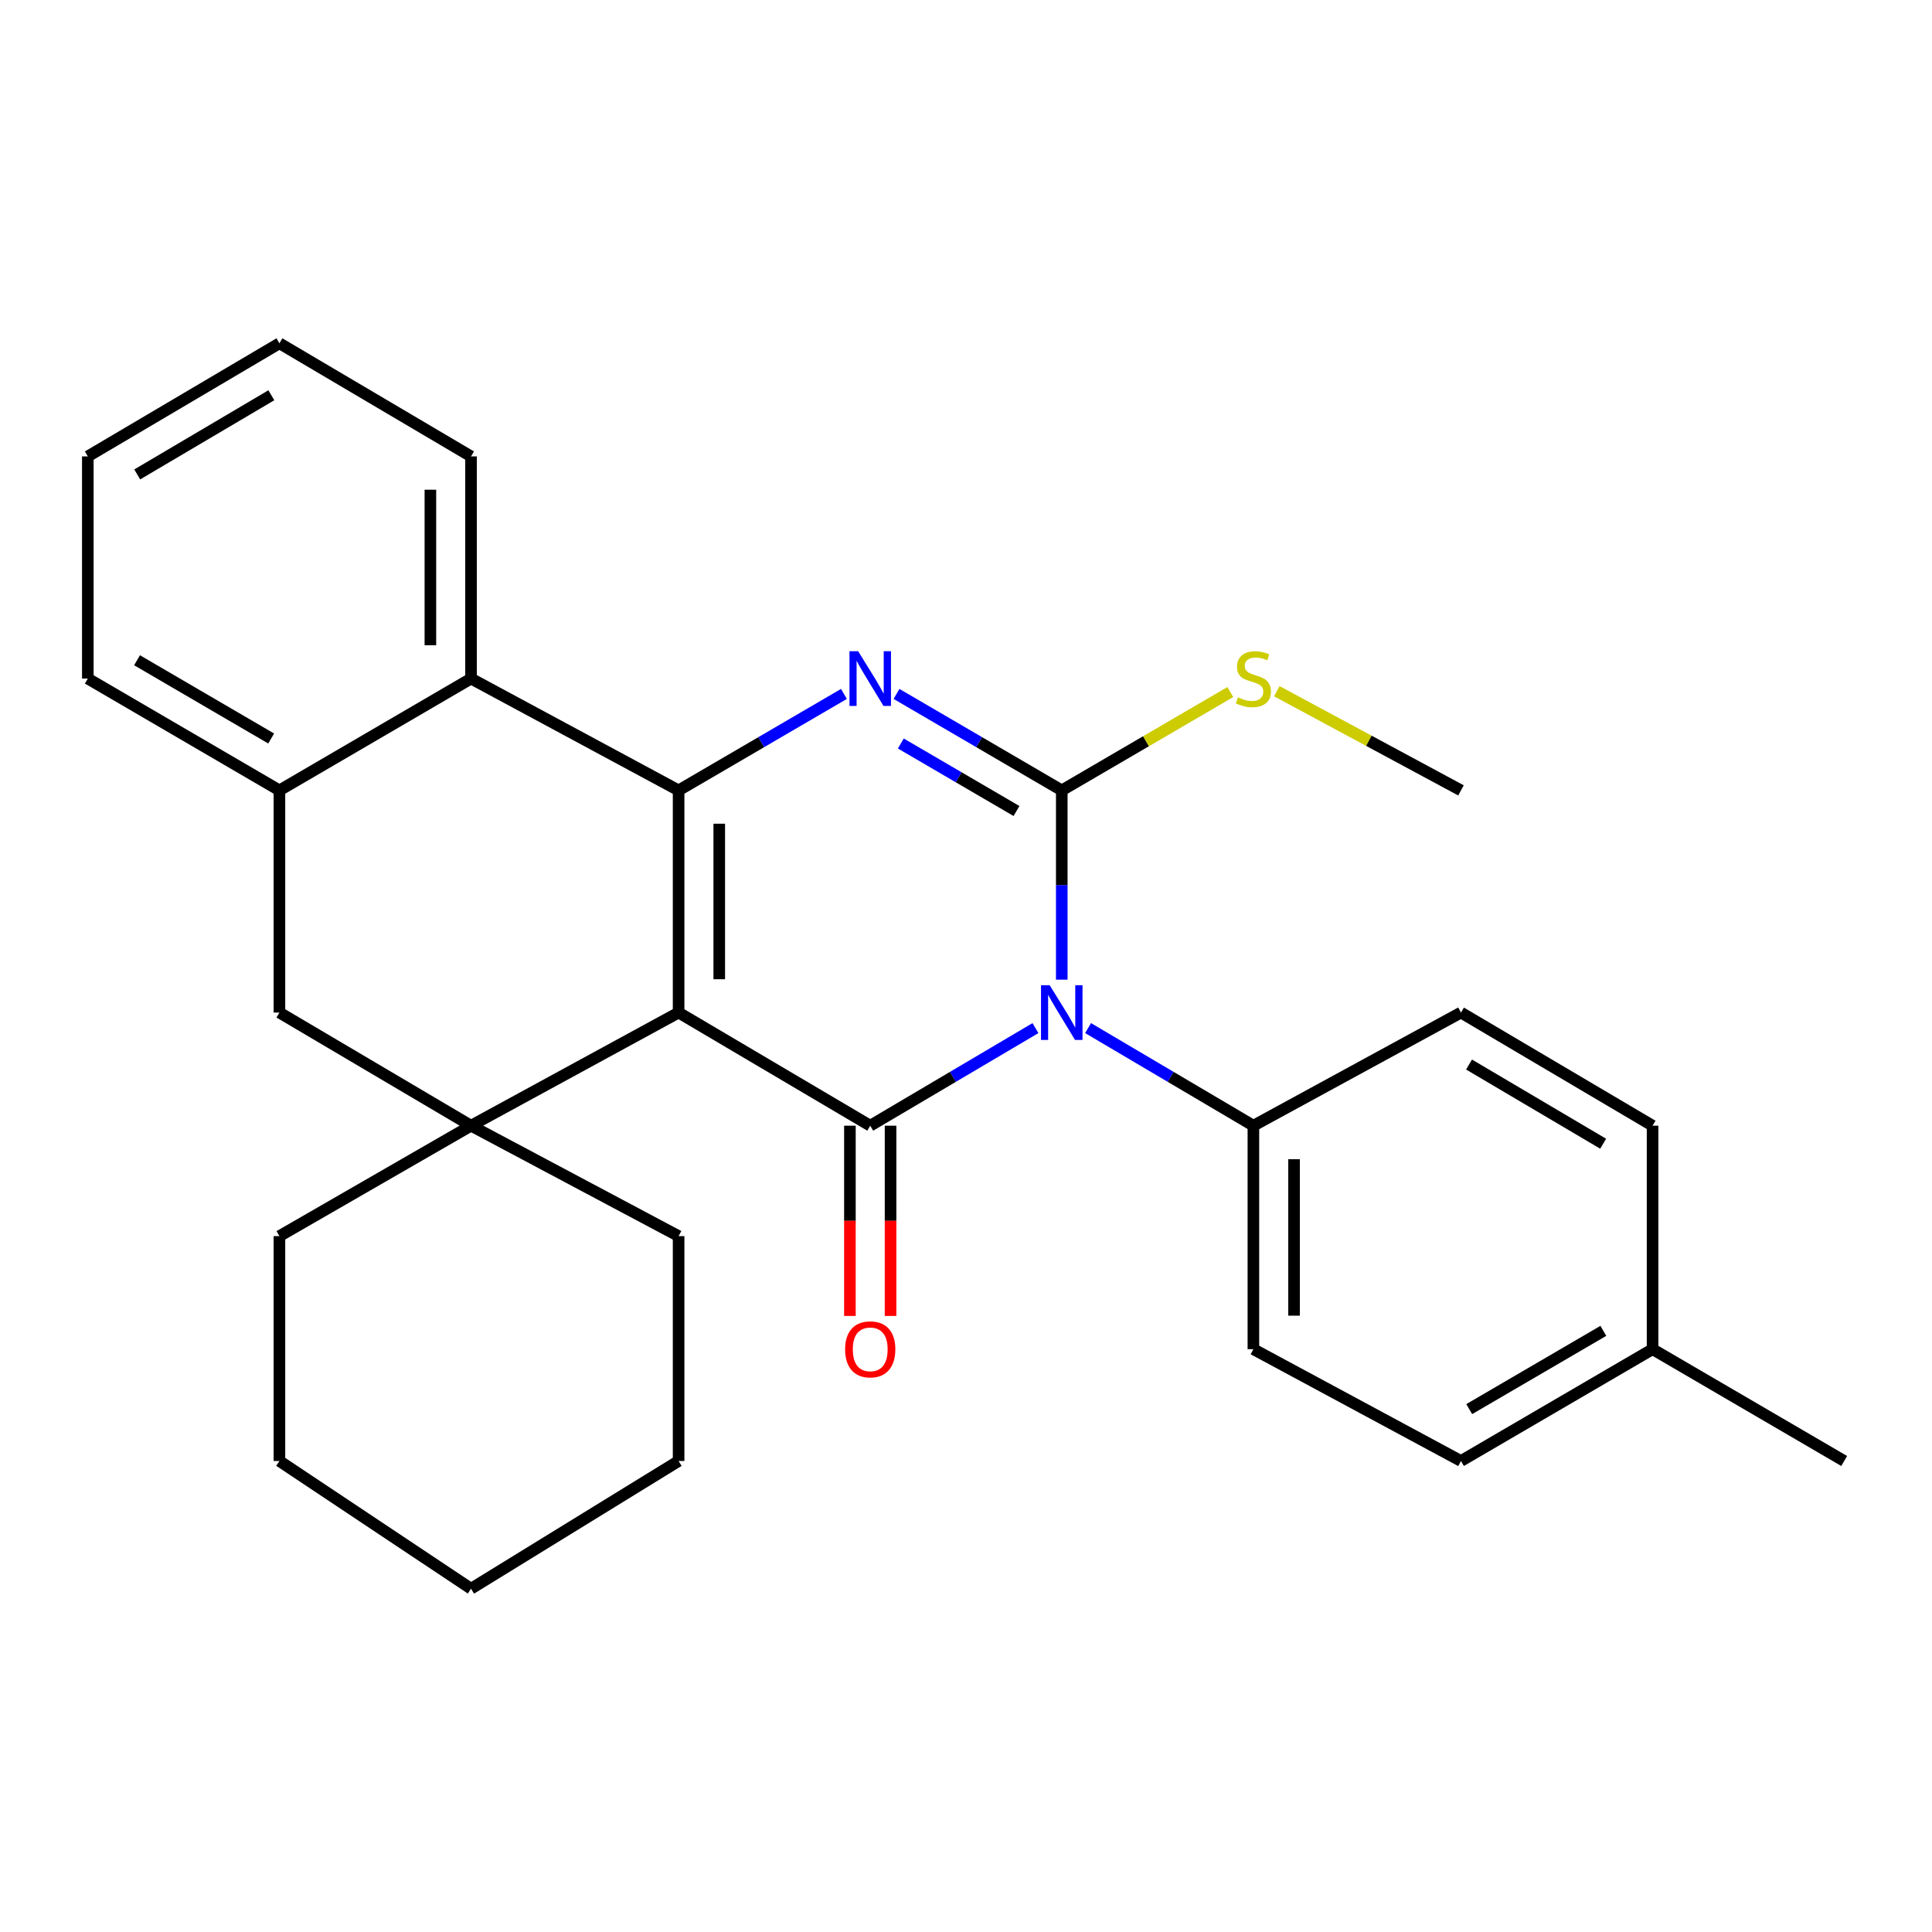 <?xml version='1.0' encoding='iso-8859-1'?>
<svg version='1.1' baseProfile='full'
              xmlns='http://www.w3.org/2000/svg'
                      xmlns:rdkit='http://www.rdkit.org/xml'
                      xmlns:xlink='http://www.w3.org/1999/xlink'
                  xml:space='preserve'
width='1000px' height='1000px' viewBox='0 0 1000 1000'>
<!-- END OF HEADER -->
<rect style='opacity:1.0;fill:#FFFFFF;stroke:none' width='1000' height='1000' x='0' y='0'> </rect>
<path class='bond-1' d='M 351.243,524.101 L 450.43,582.66' style='fill:none;fill-rule:evenodd;stroke:#000000;stroke-width:6px;stroke-linecap:butt;stroke-linejoin:miter;stroke-opacity:1' />
<path class='bond-2' d='M 351.243,524.101 L 351.243,409.1' style='fill:none;fill-rule:evenodd;stroke:#000000;stroke-width:6px;stroke-linecap:butt;stroke-linejoin:miter;stroke-opacity:1' />
<path class='bond-2' d='M 372.282,506.851 L 372.282,426.35' style='fill:none;fill-rule:evenodd;stroke:#000000;stroke-width:6px;stroke-linecap:butt;stroke-linejoin:miter;stroke-opacity:1' />
<path class='bond-5' d='M 351.243,524.101 L 243.805,582.66' style='fill:none;fill-rule:evenodd;stroke:#000000;stroke-width:6px;stroke-linecap:butt;stroke-linejoin:miter;stroke-opacity:1' />
<path class='bond-0' d='M 535.951,532.145 L 493.191,557.402' style='fill:none;fill-rule:evenodd;stroke:#0000FF;stroke-width:6px;stroke-linecap:butt;stroke-linejoin:miter;stroke-opacity:1' />
<path class='bond-0' d='M 493.191,557.402 L 450.43,582.66' style='fill:none;fill-rule:evenodd;stroke:#000000;stroke-width:6px;stroke-linecap:butt;stroke-linejoin:miter;stroke-opacity:1' />
<path class='bond-9' d='M 563.19,532.142 L 605.973,557.401' style='fill:none;fill-rule:evenodd;stroke:#0000FF;stroke-width:6px;stroke-linecap:butt;stroke-linejoin:miter;stroke-opacity:1' />
<path class='bond-9' d='M 605.973,557.401 L 648.757,582.66' style='fill:none;fill-rule:evenodd;stroke:#000000;stroke-width:6px;stroke-linecap:butt;stroke-linejoin:miter;stroke-opacity:1' />
<path class='bond-29' d='M 549.57,507.066 L 549.57,458.083' style='fill:none;fill-rule:evenodd;stroke:#0000FF;stroke-width:6px;stroke-linecap:butt;stroke-linejoin:miter;stroke-opacity:1' />
<path class='bond-29' d='M 549.57,458.083 L 549.57,409.1' style='fill:none;fill-rule:evenodd;stroke:#000000;stroke-width:6px;stroke-linecap:butt;stroke-linejoin:miter;stroke-opacity:1' />
<path class='bond-10' d='M 439.911,582.66 L 439.911,631.893' style='fill:none;fill-rule:evenodd;stroke:#000000;stroke-width:6px;stroke-linecap:butt;stroke-linejoin:miter;stroke-opacity:1' />
<path class='bond-10' d='M 439.911,631.893 L 439.911,681.126' style='fill:none;fill-rule:evenodd;stroke:#FF0000;stroke-width:6px;stroke-linecap:butt;stroke-linejoin:miter;stroke-opacity:1' />
<path class='bond-10' d='M 460.949,582.66 L 460.949,631.893' style='fill:none;fill-rule:evenodd;stroke:#000000;stroke-width:6px;stroke-linecap:butt;stroke-linejoin:miter;stroke-opacity:1' />
<path class='bond-10' d='M 460.949,631.893 L 460.949,681.126' style='fill:none;fill-rule:evenodd;stroke:#FF0000;stroke-width:6px;stroke-linecap:butt;stroke-linejoin:miter;stroke-opacity:1' />
<path class='bond-4' d='M 351.243,409.1 L 394.031,384.136' style='fill:none;fill-rule:evenodd;stroke:#000000;stroke-width:6px;stroke-linecap:butt;stroke-linejoin:miter;stroke-opacity:1' />
<path class='bond-4' d='M 394.031,384.136 L 436.819,359.173' style='fill:none;fill-rule:evenodd;stroke:#0000FF;stroke-width:6px;stroke-linecap:butt;stroke-linejoin:miter;stroke-opacity:1' />
<path class='bond-6' d='M 351.243,409.1 L 243.805,351.232' style='fill:none;fill-rule:evenodd;stroke:#000000;stroke-width:6px;stroke-linecap:butt;stroke-linejoin:miter;stroke-opacity:1' />
<path class='bond-3' d='M 549.57,409.1 L 506.805,384.138' style='fill:none;fill-rule:evenodd;stroke:#000000;stroke-width:6px;stroke-linecap:butt;stroke-linejoin:miter;stroke-opacity:1' />
<path class='bond-3' d='M 506.805,384.138 L 464.04,359.176' style='fill:none;fill-rule:evenodd;stroke:#0000FF;stroke-width:6px;stroke-linecap:butt;stroke-linejoin:miter;stroke-opacity:1' />
<path class='bond-3' d='M 526.135,419.782 L 496.199,402.308' style='fill:none;fill-rule:evenodd;stroke:#000000;stroke-width:6px;stroke-linecap:butt;stroke-linejoin:miter;stroke-opacity:1' />
<path class='bond-3' d='M 496.199,402.308 L 466.263,384.834' style='fill:none;fill-rule:evenodd;stroke:#0000FF;stroke-width:6px;stroke-linecap:butt;stroke-linejoin:miter;stroke-opacity:1' />
<path class='bond-11' d='M 549.57,409.1 L 593.188,383.652' style='fill:none;fill-rule:evenodd;stroke:#000000;stroke-width:6px;stroke-linecap:butt;stroke-linejoin:miter;stroke-opacity:1' />
<path class='bond-11' d='M 593.188,383.652 L 636.806,358.204' style='fill:none;fill-rule:evenodd;stroke:#CCCC00;stroke-width:6px;stroke-linecap:butt;stroke-linejoin:miter;stroke-opacity:1' />
<path class='bond-8' d='M 243.805,582.66 L 144.63,524.101' style='fill:none;fill-rule:evenodd;stroke:#000000;stroke-width:6px;stroke-linecap:butt;stroke-linejoin:miter;stroke-opacity:1' />
<path class='bond-14' d='M 243.805,582.66 L 351.243,639.815' style='fill:none;fill-rule:evenodd;stroke:#000000;stroke-width:6px;stroke-linecap:butt;stroke-linejoin:miter;stroke-opacity:1' />
<path class='bond-15' d='M 243.805,582.66 L 144.63,639.815' style='fill:none;fill-rule:evenodd;stroke:#000000;stroke-width:6px;stroke-linecap:butt;stroke-linejoin:miter;stroke-opacity:1' />
<path class='bond-19' d='M 243.805,351.232 L 243.805,236.231' style='fill:none;fill-rule:evenodd;stroke:#000000;stroke-width:6px;stroke-linecap:butt;stroke-linejoin:miter;stroke-opacity:1' />
<path class='bond-19' d='M 222.766,333.981 L 222.766,253.481' style='fill:none;fill-rule:evenodd;stroke:#000000;stroke-width:6px;stroke-linecap:butt;stroke-linejoin:miter;stroke-opacity:1' />
<path class='bond-28' d='M 243.805,351.232 L 144.63,409.1' style='fill:none;fill-rule:evenodd;stroke:#000000;stroke-width:6px;stroke-linecap:butt;stroke-linejoin:miter;stroke-opacity:1' />
<path class='bond-7' d='M 144.63,409.1 L 144.63,524.101' style='fill:none;fill-rule:evenodd;stroke:#000000;stroke-width:6px;stroke-linecap:butt;stroke-linejoin:miter;stroke-opacity:1' />
<path class='bond-20' d='M 144.63,409.1 L 45.455,351.232' style='fill:none;fill-rule:evenodd;stroke:#000000;stroke-width:6px;stroke-linecap:butt;stroke-linejoin:miter;stroke-opacity:1' />
<path class='bond-20' d='M 140.356,382.248 L 70.934,341.74' style='fill:none;fill-rule:evenodd;stroke:#000000;stroke-width:6px;stroke-linecap:butt;stroke-linejoin:miter;stroke-opacity:1' />
<path class='bond-12' d='M 648.757,582.66 L 648.757,698.338' style='fill:none;fill-rule:evenodd;stroke:#000000;stroke-width:6px;stroke-linecap:butt;stroke-linejoin:miter;stroke-opacity:1' />
<path class='bond-12' d='M 669.796,600.011 L 669.796,680.987' style='fill:none;fill-rule:evenodd;stroke:#000000;stroke-width:6px;stroke-linecap:butt;stroke-linejoin:miter;stroke-opacity:1' />
<path class='bond-13' d='M 648.757,582.66 L 756.195,524.101' style='fill:none;fill-rule:evenodd;stroke:#000000;stroke-width:6px;stroke-linecap:butt;stroke-linejoin:miter;stroke-opacity:1' />
<path class='bond-21' d='M 660.888,357.765 L 708.541,383.433' style='fill:none;fill-rule:evenodd;stroke:#CCCC00;stroke-width:6px;stroke-linecap:butt;stroke-linejoin:miter;stroke-opacity:1' />
<path class='bond-21' d='M 708.541,383.433 L 756.195,409.1' style='fill:none;fill-rule:evenodd;stroke:#000000;stroke-width:6px;stroke-linecap:butt;stroke-linejoin:miter;stroke-opacity:1' />
<path class='bond-17' d='M 648.757,698.338 L 756.195,756.207' style='fill:none;fill-rule:evenodd;stroke:#000000;stroke-width:6px;stroke-linecap:butt;stroke-linejoin:miter;stroke-opacity:1' />
<path class='bond-16' d='M 756.195,524.101 L 855.37,582.66' style='fill:none;fill-rule:evenodd;stroke:#000000;stroke-width:6px;stroke-linecap:butt;stroke-linejoin:miter;stroke-opacity:1' />
<path class='bond-16' d='M 760.375,551.002 L 829.797,591.992' style='fill:none;fill-rule:evenodd;stroke:#000000;stroke-width:6px;stroke-linecap:butt;stroke-linejoin:miter;stroke-opacity:1' />
<path class='bond-23' d='M 351.243,639.815 L 351.243,756.207' style='fill:none;fill-rule:evenodd;stroke:#000000;stroke-width:6px;stroke-linecap:butt;stroke-linejoin:miter;stroke-opacity:1' />
<path class='bond-24' d='M 144.63,639.815 L 144.63,756.207' style='fill:none;fill-rule:evenodd;stroke:#000000;stroke-width:6px;stroke-linecap:butt;stroke-linejoin:miter;stroke-opacity:1' />
<path class='bond-18' d='M 855.37,582.66 L 855.37,698.338' style='fill:none;fill-rule:evenodd;stroke:#000000;stroke-width:6px;stroke-linecap:butt;stroke-linejoin:miter;stroke-opacity:1' />
<path class='bond-32' d='M 756.195,756.207 L 855.37,698.338' style='fill:none;fill-rule:evenodd;stroke:#000000;stroke-width:6px;stroke-linecap:butt;stroke-linejoin:miter;stroke-opacity:1' />
<path class='bond-32' d='M 760.468,729.355 L 829.891,688.847' style='fill:none;fill-rule:evenodd;stroke:#000000;stroke-width:6px;stroke-linecap:butt;stroke-linejoin:miter;stroke-opacity:1' />
<path class='bond-22' d='M 855.37,698.338 L 954.545,756.207' style='fill:none;fill-rule:evenodd;stroke:#000000;stroke-width:6px;stroke-linecap:butt;stroke-linejoin:miter;stroke-opacity:1' />
<path class='bond-25' d='M 243.805,236.231 L 144.63,177.684' style='fill:none;fill-rule:evenodd;stroke:#000000;stroke-width:6px;stroke-linecap:butt;stroke-linejoin:miter;stroke-opacity:1' />
<path class='bond-26' d='M 45.455,351.232 L 45.455,236.231' style='fill:none;fill-rule:evenodd;stroke:#000000;stroke-width:6px;stroke-linecap:butt;stroke-linejoin:miter;stroke-opacity:1' />
<path class='bond-30' d='M 351.243,756.207 L 243.805,822.316' style='fill:none;fill-rule:evenodd;stroke:#000000;stroke-width:6px;stroke-linecap:butt;stroke-linejoin:miter;stroke-opacity:1' />
<path class='bond-27' d='M 144.63,756.207 L 243.805,822.316' style='fill:none;fill-rule:evenodd;stroke:#000000;stroke-width:6px;stroke-linecap:butt;stroke-linejoin:miter;stroke-opacity:1' />
<path class='bond-31' d='M 144.63,177.684 L 45.455,236.231' style='fill:none;fill-rule:evenodd;stroke:#000000;stroke-width:6px;stroke-linecap:butt;stroke-linejoin:miter;stroke-opacity:1' />
<path class='bond-31' d='M 140.449,204.584 L 71.026,245.566' style='fill:none;fill-rule:evenodd;stroke:#000000;stroke-width:6px;stroke-linecap:butt;stroke-linejoin:miter;stroke-opacity:1' />
<path  class='atom-1' d='M 543.31 509.941
L 552.59 524.941
Q 553.51 526.421, 554.99 529.101
Q 556.47 531.781, 556.55 531.941
L 556.55 509.941
L 560.31 509.941
L 560.31 538.261
L 556.43 538.261
L 546.47 521.861
Q 545.31 519.941, 544.07 517.741
Q 542.87 515.541, 542.51 514.861
L 542.51 538.261
L 538.83 538.261
L 538.83 509.941
L 543.31 509.941
' fill='#0000FF'/>
<path  class='atom-5' d='M 444.17 337.072
L 453.45 352.072
Q 454.37 353.552, 455.85 356.232
Q 457.33 358.912, 457.41 359.072
L 457.41 337.072
L 461.17 337.072
L 461.17 365.392
L 457.29 365.392
L 447.33 348.992
Q 446.17 347.072, 444.93 344.872
Q 443.73 342.672, 443.37 341.992
L 443.37 365.392
L 439.69 365.392
L 439.69 337.072
L 444.17 337.072
' fill='#0000FF'/>
<path  class='atom-11' d='M 437.43 698.418
Q 437.43 691.618, 440.79 687.818
Q 444.15 684.018, 450.43 684.018
Q 456.71 684.018, 460.07 687.818
Q 463.43 691.618, 463.43 698.418
Q 463.43 705.298, 460.03 709.218
Q 456.63 713.098, 450.43 713.098
Q 444.19 713.098, 440.79 709.218
Q 437.43 705.338, 437.43 698.418
M 450.43 709.898
Q 454.75 709.898, 457.07 707.018
Q 459.43 704.098, 459.43 698.418
Q 459.43 692.858, 457.07 690.058
Q 454.75 687.218, 450.43 687.218
Q 446.11 687.218, 443.75 690.018
Q 441.43 692.818, 441.43 698.418
Q 441.43 704.138, 443.75 707.018
Q 446.11 709.898, 450.43 709.898
' fill='#FF0000'/>
<path  class='atom-12' d='M 640.757 360.952
Q 641.077 361.072, 642.397 361.632
Q 643.717 362.192, 645.157 362.552
Q 646.637 362.872, 648.077 362.872
Q 650.757 362.872, 652.317 361.592
Q 653.877 360.272, 653.877 357.992
Q 653.877 356.432, 653.077 355.472
Q 652.317 354.512, 651.117 353.992
Q 649.917 353.472, 647.917 352.872
Q 645.397 352.112, 643.877 351.392
Q 642.397 350.672, 641.317 349.152
Q 640.277 347.632, 640.277 345.072
Q 640.277 341.512, 642.677 339.312
Q 645.117 337.112, 649.917 337.112
Q 653.197 337.112, 656.917 338.672
L 655.997 341.752
Q 652.597 340.352, 650.037 340.352
Q 647.277 340.352, 645.757 341.512
Q 644.237 342.632, 644.277 344.592
Q 644.277 346.112, 645.037 347.032
Q 645.837 347.952, 646.957 348.472
Q 648.117 348.992, 650.037 349.592
Q 652.597 350.392, 654.117 351.192
Q 655.637 351.992, 656.717 353.632
Q 657.837 355.232, 657.837 357.992
Q 657.837 361.912, 655.197 364.032
Q 652.597 366.112, 648.237 366.112
Q 645.717 366.112, 643.797 365.552
Q 641.917 365.032, 639.677 364.112
L 640.757 360.952
' fill='#CCCC00'/>
</svg>
